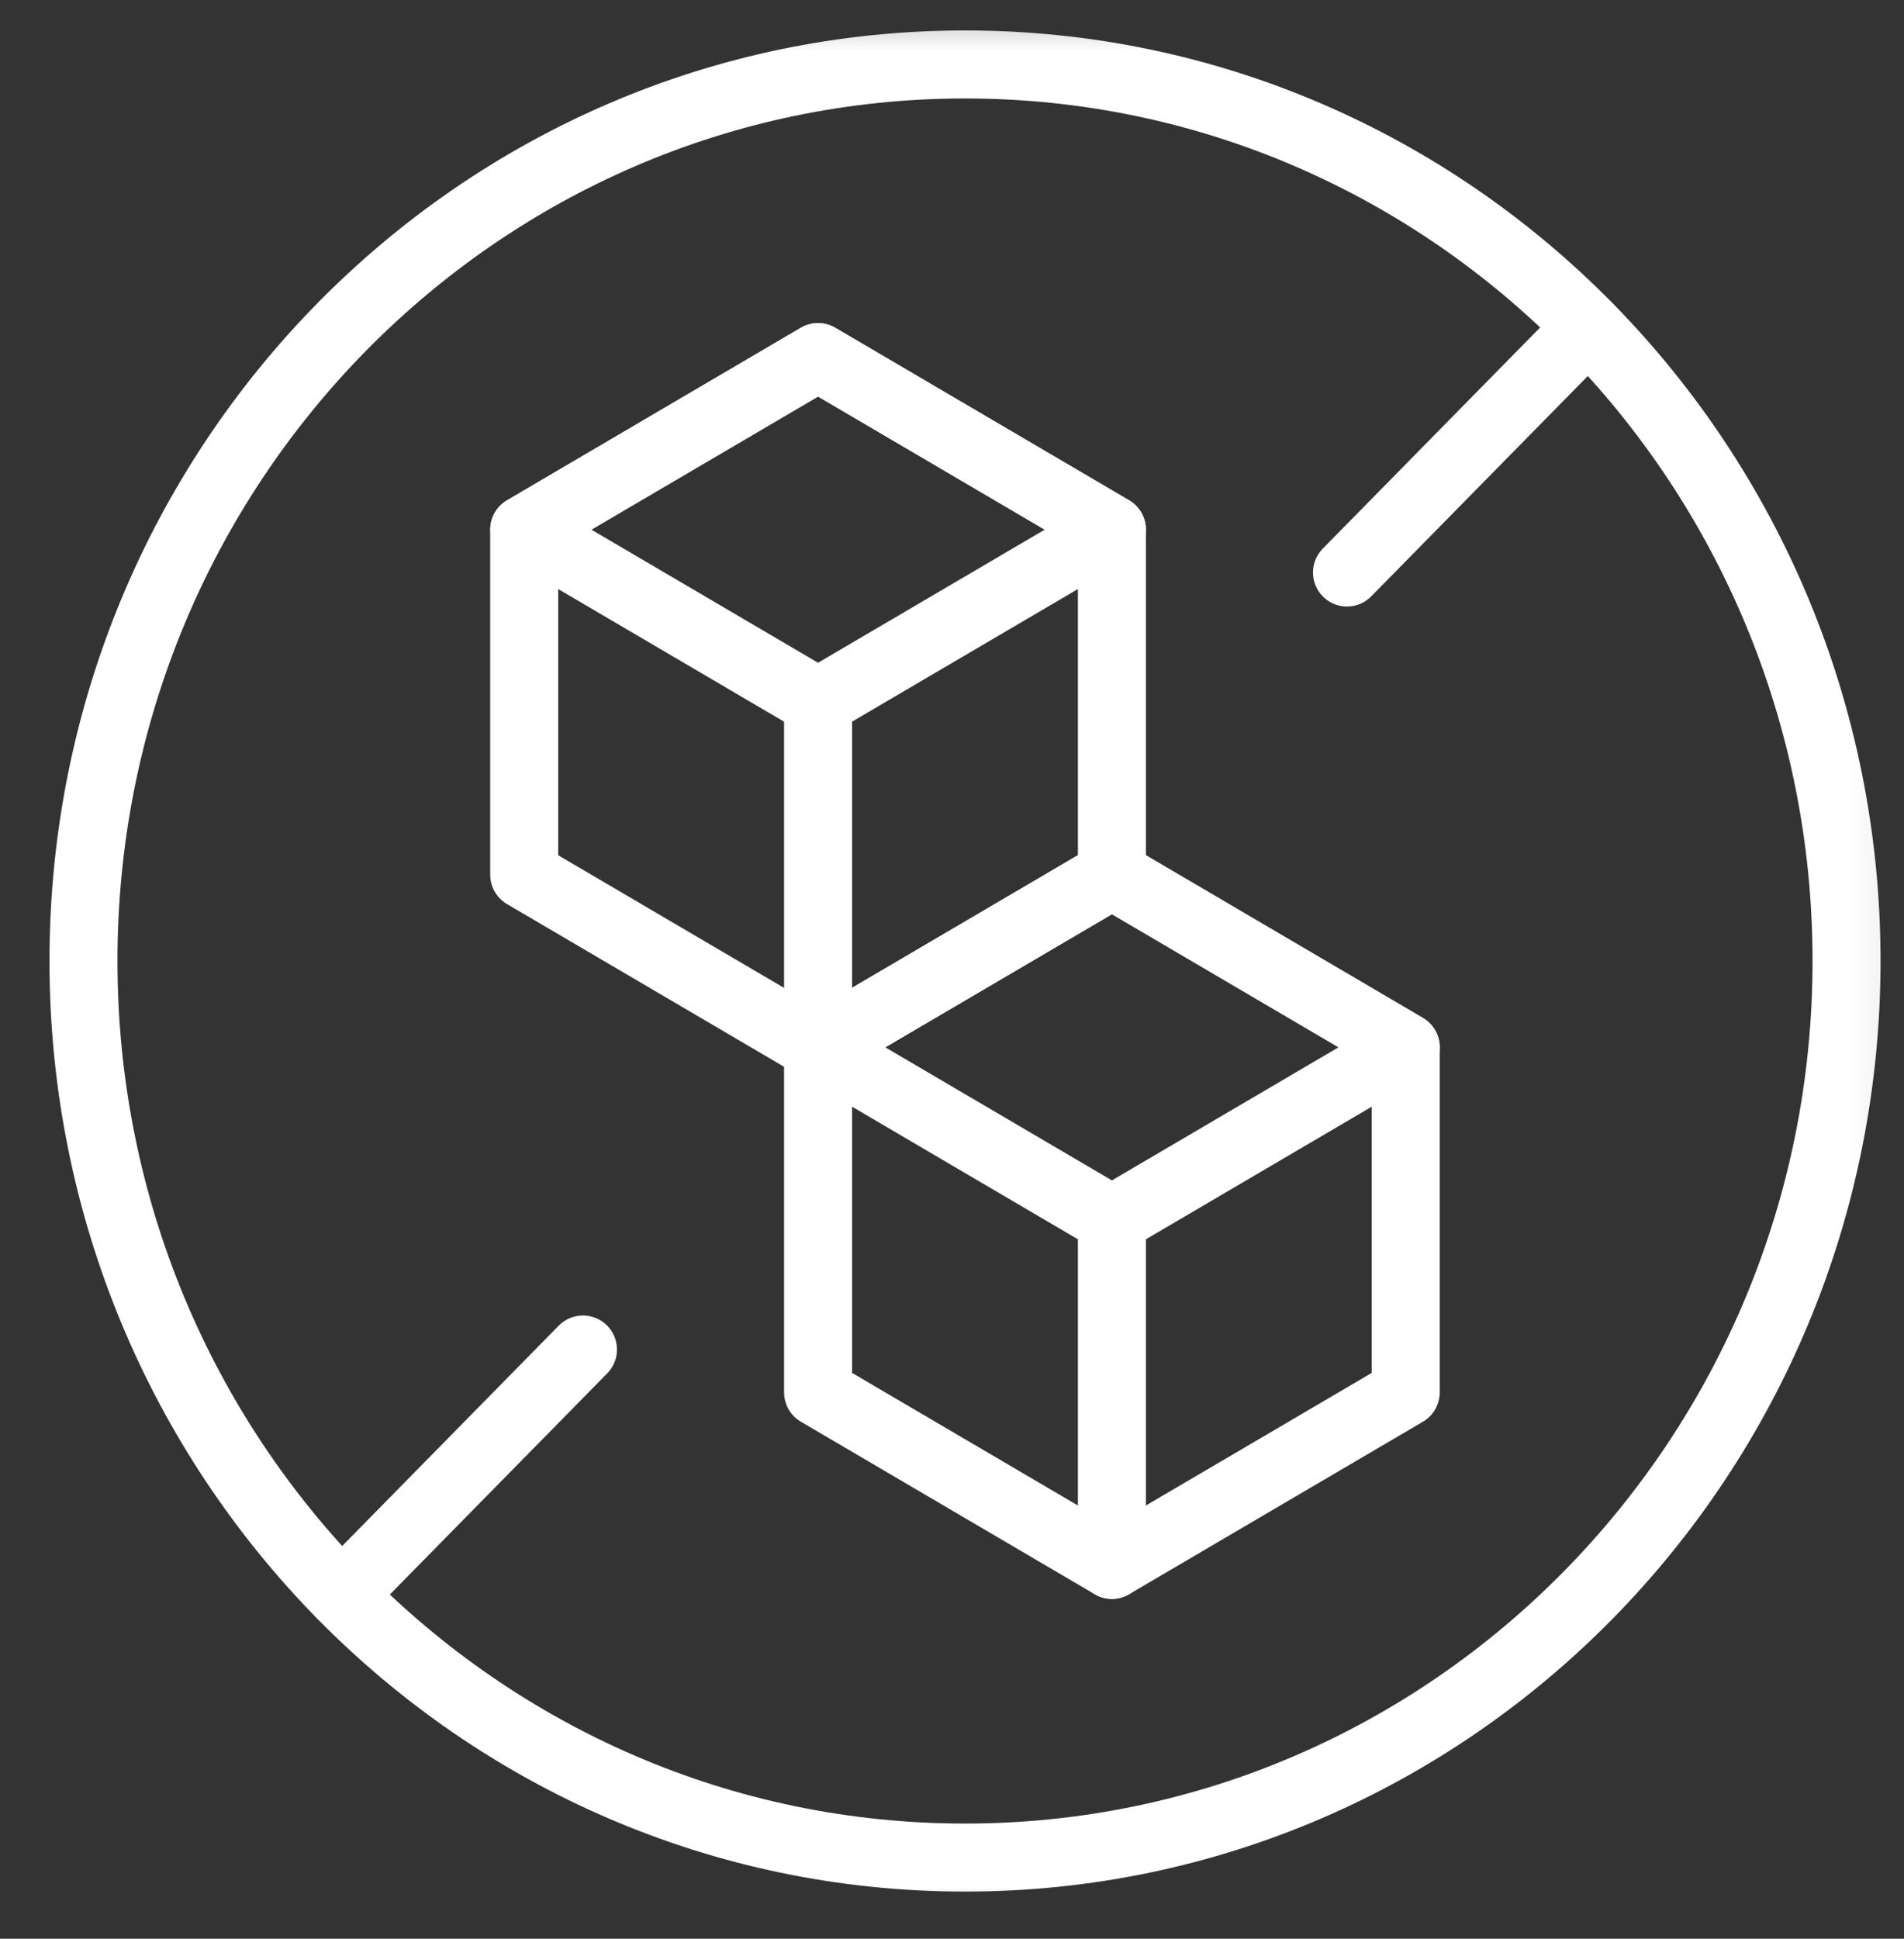 <svg xmlns="http://www.w3.org/2000/svg" width="56" height="57" viewBox="0 0 56 57" fill="none">
  <rect x="0" y="0" width="56" height="57" fill="#333333" stroke="none"/>
  <g clip-path="url(#clip0_274_395)">
    <mask id="mask0_274_395" style="mask-type:luminance" maskUnits="userSpaceOnUse" x="0" y="0" width="56" height="57">
      <path d="M0.842 0.254H55.924V56.254H0.842V0.254Z" fill="white"/>
    </mask>
    <g mask="url(#mask0_274_395)">
      <path d="M28.382 54.614C42.702 54.614 54.31 42.812 54.31 28.254C54.31 13.697 42.702 1.895 28.382 1.895C14.063 1.895 2.455 13.697 2.455 28.254C2.455 42.812 14.063 54.614 28.382 54.614Z" stroke="white" stroke-width="2" stroke-miterlimit="10" stroke-linecap="round" stroke-linejoin="round"/>
      <path d="M46.713 9.616L39.617 16.832" stroke="white" stroke-width="2" stroke-miterlimit="10" stroke-linecap="round" stroke-linejoin="round"/>
      <path d="M17.146 39.677L10.051 46.893" stroke="white" stroke-width="2" stroke-miterlimit="10" stroke-linecap="round" stroke-linejoin="round"/>
      <path d="M32.703 25.718L41.345 30.791V40.937L32.703 46.009L24.061 40.937V30.791L32.703 25.718Z" stroke="white" stroke-width="2" stroke-miterlimit="10" stroke-linecap="round" stroke-linejoin="round"/>
      <path d="M32.703 25.718L41.345 30.791L32.703 35.864L24.061 30.791L32.703 25.718Z" stroke="white" stroke-width="2" stroke-miterlimit="10" stroke-linecap="round" stroke-linejoin="round"/>
      <path d="M32.703 46.009V35.863" stroke="white" stroke-width="2" stroke-miterlimit="10" stroke-linecap="round" stroke-linejoin="round"/>
      <path d="M24.06 10.499L32.703 15.572V25.718L24.06 30.791L15.418 25.718V15.572L24.06 10.499Z" stroke="white" stroke-width="2" stroke-miterlimit="10" stroke-linecap="round" stroke-linejoin="round"/>
      <path d="M24.06 10.499L32.703 15.572L24.06 20.645L15.418 15.572L24.06 10.499Z" stroke="white" stroke-width="2" stroke-miterlimit="10" stroke-linecap="round" stroke-linejoin="round"/>
      <path d="M24.061 30.791V20.645" stroke="white" stroke-width="2" stroke-miterlimit="10" stroke-linecap="round" stroke-linejoin="round"/>
    </g>
  </g>
  <defs>
    <clipPath id="clip0_274_395">
      <rect width="56" height="56" fill="white" transform="translate(0 0.254)"/>
    </clipPath>
  </defs>
</svg>